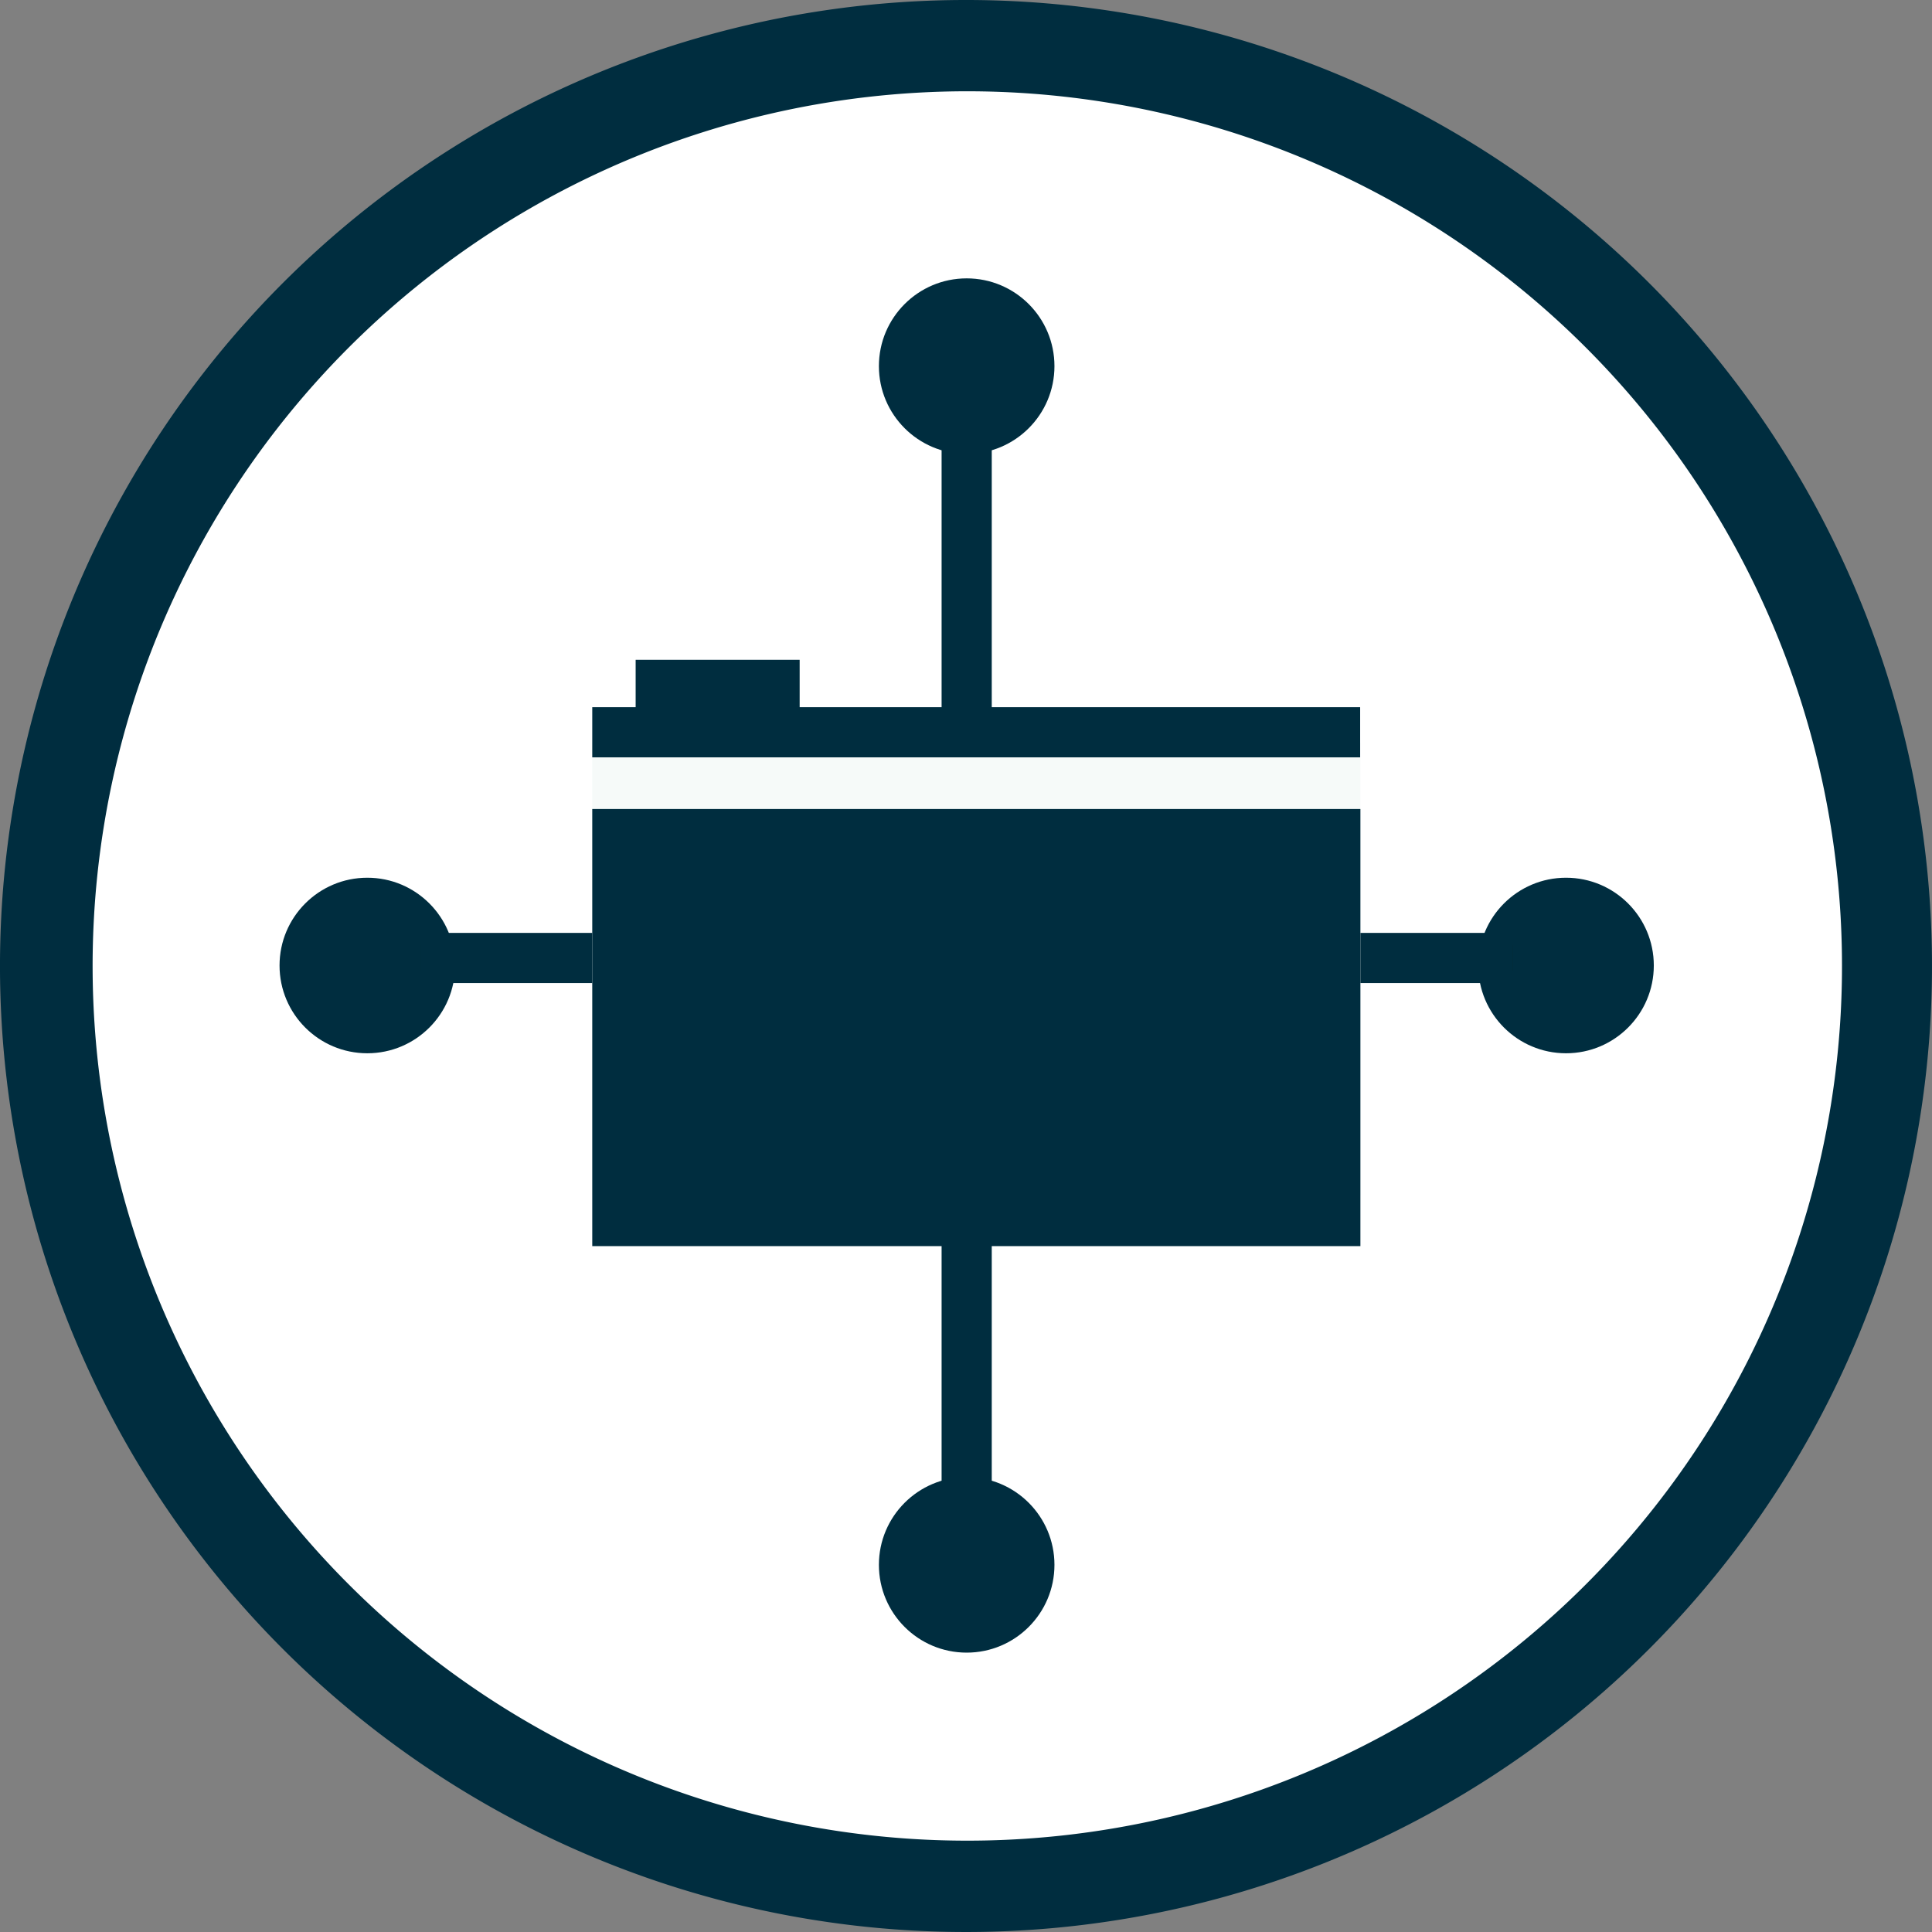 <svg xmlns="http://www.w3.org/2000/svg" viewBox="0 0 77.04 77.04"><rect x="0" y="0" width="77.04" height="77.04" fill="#808080" stroke="none"/><title>unified-storage-feature-icon</title><path d="M38.517,75.19a36.823,36.823,0,1,1,8.33-.97,35.962,35.962,0,0,1-8.33,1" style="fill:#fff"/><path d="M38.577,3.64a34.879,34.879,0,1,1-7.92.91,34.881,34.881,0,0,1,7.92-.91m0-3.64h0a38.52,38.52,0,1,0,23.74,8.23A38.52,38.52,0,0,0,38.577,0" style="fill:#002d3f"/><circle cx="38.547" cy="14.6" r="3.5" style="fill:#002d3f"/><circle cx="38.547" cy="62.4" r="3.5" style="fill:#002d3f"/><line x1="38.547" y1="16.72" x2="38.547" y2="60.28" style="fill:none;stroke:#002d3f;stroke-miterlimit:10;stroke-width:2px"/><circle cx="62.447" cy="38.5" r="3.5" style="fill:#002d3f"/><circle cx="14.647" cy="38.5" r="3.5" style="fill:#002d3f"/><line x1="60.327" y1="38.2" x2="16.767" y2="38.2" style="fill:none;stroke:#052729;stroke-miterlimit:10"/><line x1="60.327" y1="38.2" x2="16.767" y2="38.2" style="fill:none;stroke:#002d3f;stroke-miterlimit:10;stroke-width:2px"/><rect x="23.617" y="29.62" width="30.63" height="18.03" style="fill:#f6faf9"/><rect x="23.617" y="32.26" width="30.63" height="17.43" style="fill:#002d3f"/><line x1="31.887" y1="27.31" x2="25.347" y2="27.31" style="fill:none;stroke:#002d3f;stroke-miterlimit:10;stroke-width:2px"/><line x1="54.237" y1="29.2" x2="23.617" y2="29.2" style="fill:none;stroke:#002d3f;stroke-miterlimit:10;stroke-width:2px"/></svg>